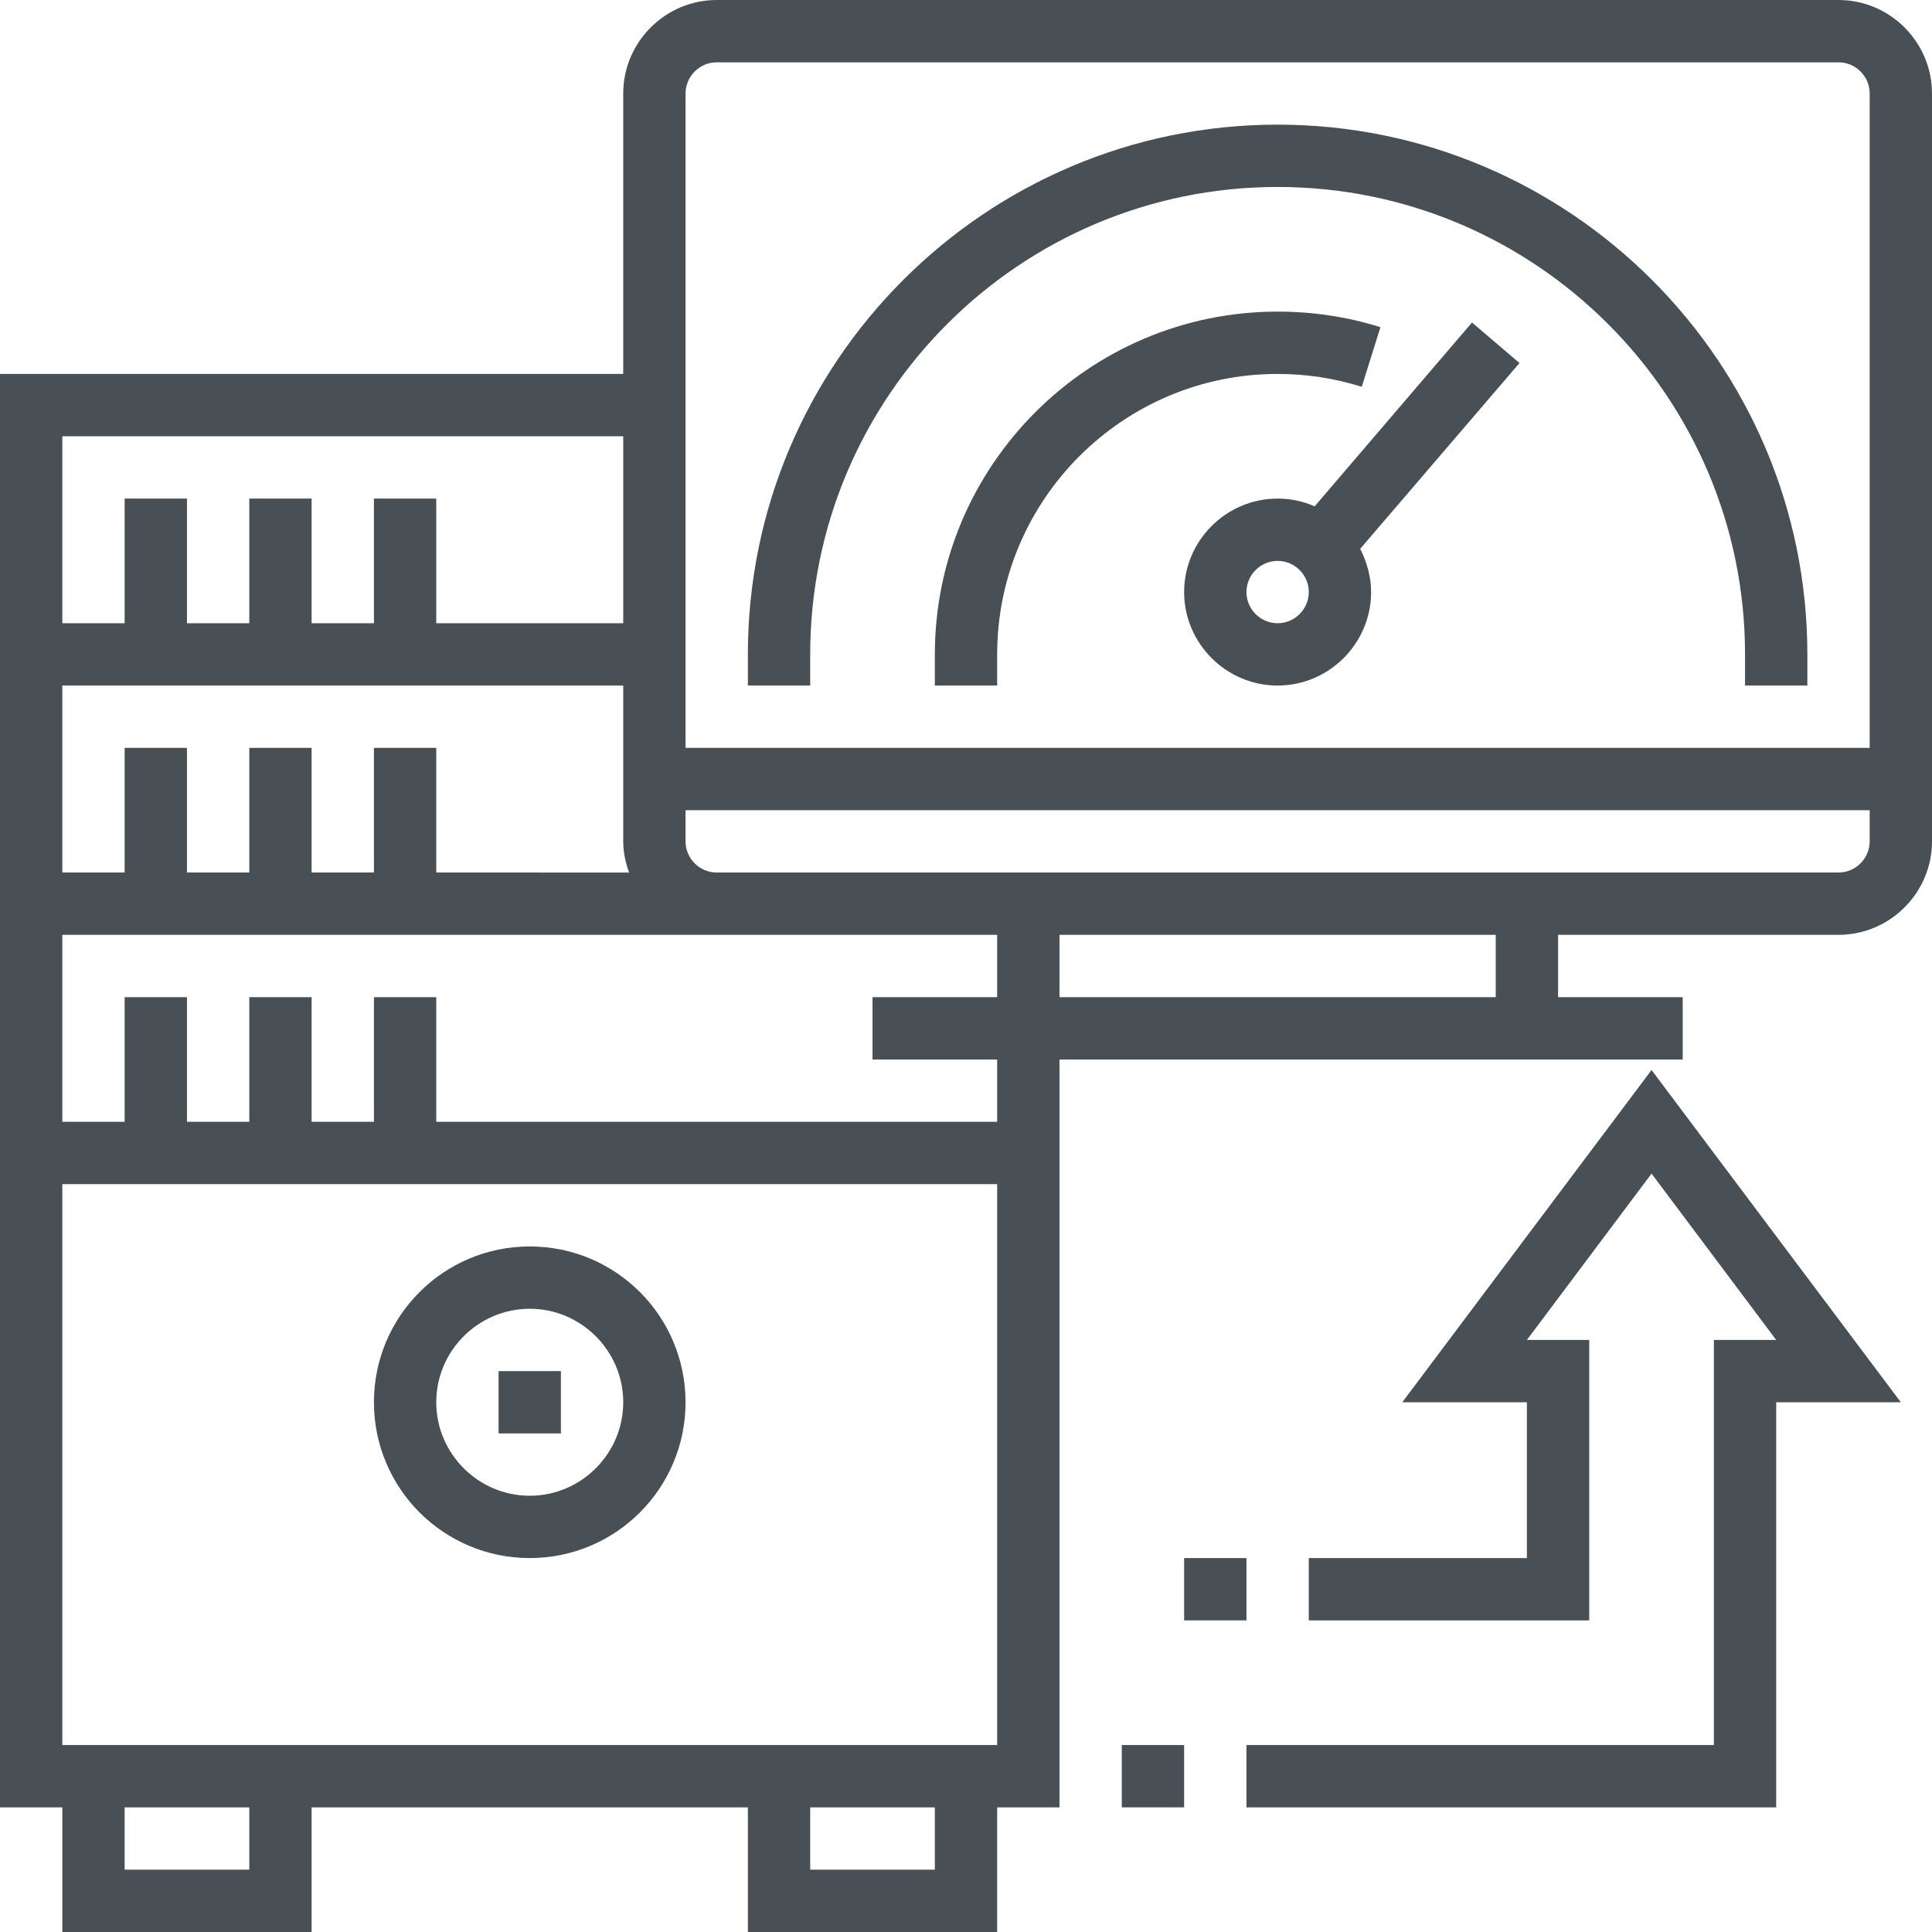 <?xml version="1.0" encoding="utf-8"?>
<!-- Generator: Adobe Illustrator 21.1.0, SVG Export Plug-In . SVG Version: 6.00 Build 0)  -->
<svg version="1.1" id="Layer_1" xmlns="http://www.w3.org/2000/svg" xmlns:xlink="http://www.w3.org/1999/xlink" x="0px" y="0px"
	 viewBox="0 0 496 496" style="enable-background:new 0 0 496 496;" xml:space="preserve">
<style type="text/css">
	.st0{fill:#485056;}
</style>
<g>
	<rect x="128" y="352" class="st0" width="16" height="16"/>
	<path class="st0" d="M136,320c-22.1,0-40,17.9-40,40c0,22.1,17.9,40,40,40s40-17.9,40-40C176,337.9,158.1,320,136,320z M136,384
		c-13.2,0-24-10.8-24-24s10.8-24,24-24s24,10.8,24,24S149.2,384,136,384z"/>
	<path class="st0" d="M472,0H184c-13.2,0-24,10.8-24,24v72H0v368h16v32h64v-32h112v32h64v-32h16V272h160v-16h-32v-16h72
		c13.2,0,24-10.8,24-24V24C496,10.8,485.2,0,472,0z M184,16h288c4.4,0,8,3.6,8,8v168H176V24C176,19.6,179.6,16,184,16z M96,192v32
		H80v-32H64v32H48v-32H32v32H16v-48h144v40c0,2.8,0.6,5.5,1.5,8H112v-32H96z M160,112v48h-48v-32H96v32H80v-32H64v32H48v-32H32v32
		H16v-48H160z M64,480H32v-16h32V480z M240,480h-32v-16h32V480z M16,448V304h240v144H16z M256,288H112v-32H96v32H80v-32H64v32H48
		v-32H32v32H16v-48h168h8h64v16h-32v16h32V288z M384,256H272v-16h112V256z M472,224H192h-8c-4.4,0-8-3.6-8-8v-8h304v8
		C480,220.4,476.4,224,472,224z"/>
	<path class="st0" d="M208,168c0-66.2,53.8-120,120-120s120,53.8,120,120v8h16v-8c0-75-61-136-136-136S192,93,192,168v8h16V168z"/>
	<path class="st0" d="M377.9,82.8L337.5,130c-2.9-1.3-6.1-2-9.5-2c-13.2,0-24,10.8-24,24s10.8,24,24,24s24-10.8,24-24
		c0-4-1.1-7.7-2.8-11.1l40.9-47.7L377.9,82.8z M328,160c-4.4,0-8-3.6-8-8s3.6-8,8-8s8,3.6,8,8S332.4,160,328,160z"/>
	<path class="st0" d="M349.6,99.3l4.8-15.3c-8.6-2.7-17.4-4-26.4-4c-48.5,0-88,39.5-88,88v8h16v-8c0-39.7,32.3-72,72-72
		C335.3,96,342.6,97.1,349.6,99.3z"/>
	<polygon class="st0" points="360,360 392,360 392,400 336,400 336,416 408,416 408,344 392,344 424,301.3 456,344 440,344 440,448 
		320,448 320,464 456,464 456,360 488,360 424,274.7 	"/>
	<rect x="304" y="400" class="st0" width="16" height="16"/>
	<rect x="288" y="448" class="st0" width="16" height="16"/>
</g>
</svg>
